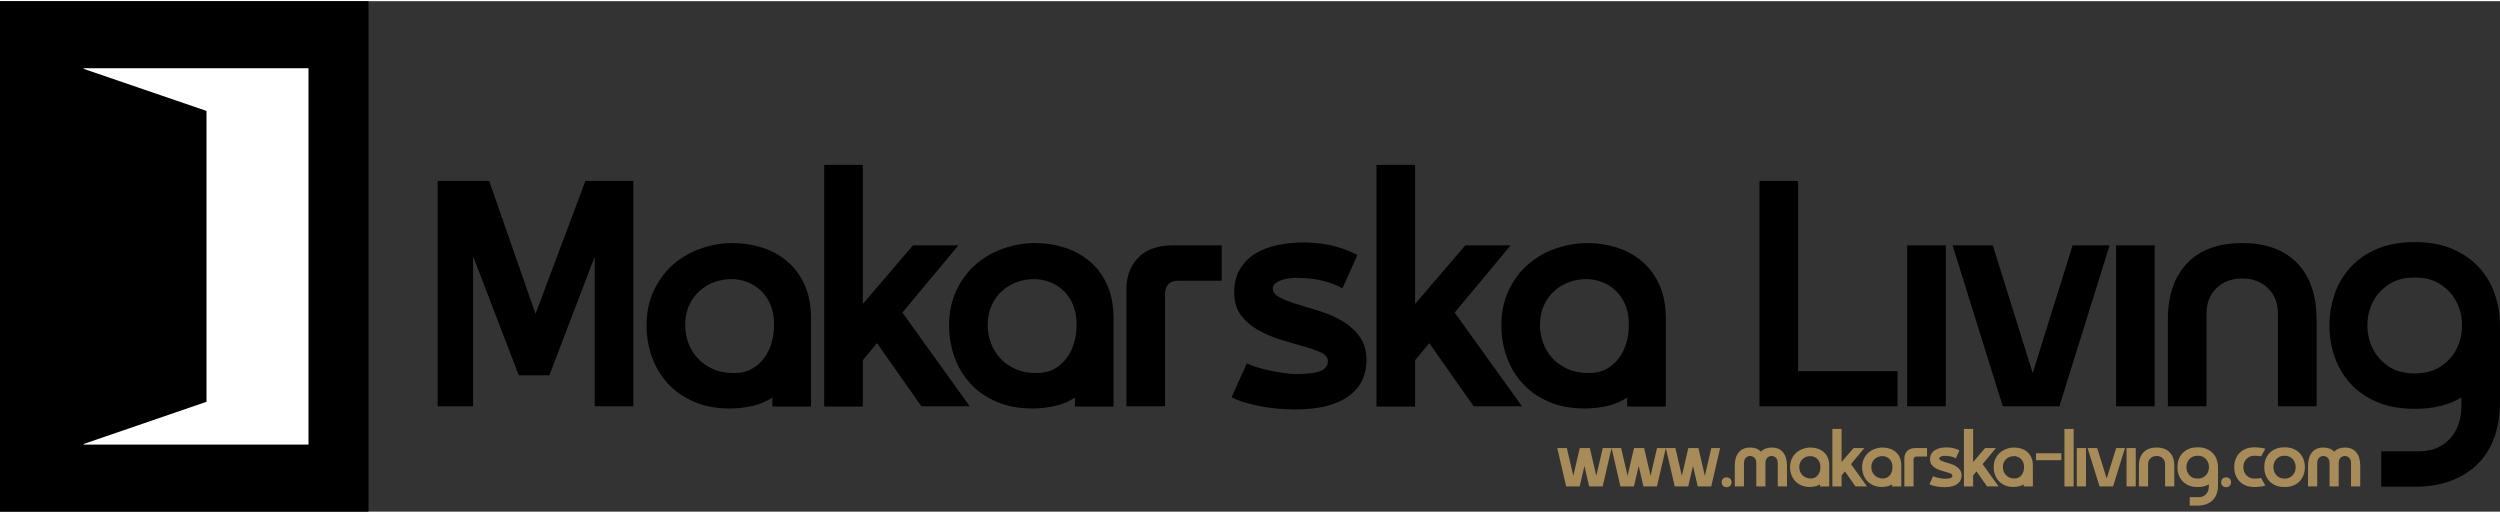 <?xml version="1.0" encoding="UTF-8"?>
<!DOCTYPE svg PUBLIC "-//W3C//DTD SVG 1.1//EN" "http://www.w3.org/Graphics/SVG/1.1/DTD/svg11.dtd">
<!-- Creator: CorelDRAW -->
<svg xmlns="http://www.w3.org/2000/svg" xml:space="preserve" width="585px" height="120px" version="1.1" style="shape-rendering:geometricPrecision; text-rendering:geometricPrecision; image-rendering:optimizeQuality; fill-rule:evenodd; clip-rule:evenodd"
viewBox="0 0 4911.78 1002.95"
 xmlns:xlink="http://www.w3.org/1999/xlink"
 xmlns:xodm="http://www.corel.com/coreldraw/odm/2003">
 <rect x="0" y="0" width="4911.78" height="1002.95" fill="#333333" stroke="none"/>
 <defs>
  <style type="text/css">
   <![CDATA[
    .fil0 {fill:black}
    .fil1 {fill:white}
    .fil2 {fill:black;fill-rule:nonzero}
    .fil3 {fill:#A78C59;fill-rule:nonzero}
   ]]>
  </style>
 </defs>
 <g id="Layer_x0020_1">
  <polygon class="fil0" points="0,1002.95 723.99,1002.95 723.99,0 0,0 "/>
  <polygon class="fil1" points="164.13,871.19 606.09,871.19 606.09,131.77 164.13,131.77 "/>
  <polygon class="fil0" points="160.79,871.19 405.72,787.08 405.72,215.65 160.79,131.77 "/>
  <path class="fil2" d="M859.93 353.22l101.17 0 91.05 261.14 98.01 -261.14 94.21 0 0 442.61 -75.88 0 0 -294.03 -89.16 233.32 -60.06 0 -89.79 -233.95 0 294.66 -69.55 0 0 -442.61zm486.24 283.89c0,11.39 2.01,22.67 6.01,33.84 4.01,11.16 10.01,21.18 18.02,30.03 8.02,8.85 18.03,16.02 30.03,21.5 12.02,5.48 26.03,8.22 42.06,8.22 13.07,0 24.45,-2.63 34.14,-7.91 9.7,-5.27 17.81,-12.22 24.34,-20.85 6.54,-8.65 11.49,-18.56 14.86,-29.72 3.38,-11.18 5.06,-22.45 5.06,-33.83 0.42,-15.6 -1.68,-29.1 -6.32,-40.47 -4.63,-11.38 -10.86,-20.87 -18.65,-28.46 -7.81,-7.59 -16.76,-13.38 -26.88,-17.39 -10.11,-4 -20.65,-6.01 -31.62,-6.01 -11.38,0 -22.43,1.91 -33.19,5.69 -10.75,3.81 -20.45,9.49 -29.08,17.08 -8.65,7.59 -15.6,17.07 -20.87,28.45 -5.27,11.39 -7.91,24.67 -7.91,39.83zm247.24 -13.28l0 172.64 -75.88 0 0 -17.71c-12.22,8 -25.61,13.58 -40.16,16.75 -14.54,3.16 -28.98,4.74 -43.3,4.74 -27.41,0 -51.43,-4.64 -72.09,-13.91 -20.65,-9.28 -37.72,-21.5 -51.22,-36.67 -13.48,-15.17 -23.61,-32.45 -30.34,-51.86 -6.75,-19.38 -10.13,-39.41 -10.13,-60.06 0,-26.56 4.96,-50.05 14.86,-70.5 9.91,-20.45 22.77,-37.41 38.57,-50.91 15.82,-13.48 33.83,-23.71 54.07,-30.66 20.23,-6.95 40.68,-10.43 61.33,-10.43 19.81,0 38.89,2.84 57.22,8.53 18.34,5.69 34.79,14.54 49.33,26.56 14.54,12.01 26.13,27.4 34.78,46.16 8.64,18.76 12.96,41.2 12.96,67.33zm25.92 -302.23l75.88 0 0 273.15 98.64 -115.08 89.16 0 -110.03 132.16 132.16 184 -94.85 0 -87.26 -123.93 -27.82 33.5 0 91.07 -75.88 0 0 -474.87zm321.22 315.51c0,11.39 2,22.67 6.01,33.84 4,11.16 10.01,21.18 18.02,30.03 8.01,8.85 18.02,16.02 30.02,21.5 12.02,5.48 26.04,8.22 42.06,8.22 13.07,0 24.45,-2.63 34.15,-7.91 9.69,-5.27 17.8,-12.22 24.33,-20.85 6.55,-8.65 11.5,-18.56 14.86,-29.72 3.38,-11.18 5.07,-22.45 5.07,-33.83 0.42,-15.6 -1.69,-29.1 -6.33,-40.47 -4.63,-11.38 -10.86,-20.87 -18.65,-28.46 -7.81,-7.59 -16.76,-13.38 -26.87,-17.39 -10.12,-4 -20.65,-6.01 -31.62,-6.01 -11.38,0 -22.44,1.91 -33.19,5.69 -10.76,3.81 -20.45,9.49 -29.09,17.08 -8.64,7.59 -15.6,17.07 -20.86,28.45 -5.27,11.39 -7.91,24.67 -7.91,39.83zm247.25 -13.28l0 172.64 -75.9 0 0 -17.71c-12.22,8 -25.61,13.58 -40.15,16.75 -14.54,3.16 -28.98,4.74 -43.3,4.74 -27.42,0 -51.43,-4.64 -72.1,-13.91 -20.65,-9.28 -37.71,-21.5 -51.21,-36.67 -13.48,-15.17 -23.61,-32.45 -30.35,-51.86 -6.74,-19.38 -10.12,-39.41 -10.12,-60.06 0,-26.56 4.96,-50.05 14.86,-70.5 9.91,-20.45 22.76,-37.41 38.57,-50.91 15.82,-13.48 33.83,-23.71 54.07,-30.66 20.23,-6.95 40.68,-10.43 61.33,-10.43 19.8,0 38.89,2.84 57.22,8.53 18.34,5.69 34.78,14.54 49.32,26.56 14.56,12.01 26.15,27.4 34.8,46.16 8.64,18.76 12.96,41.2 12.96,67.33zm25.28 172l0 -230.16c0,-25.29 7.81,-45.94 23.41,-61.97 15.58,-16.02 38.56,-24.03 68.91,-24.03l94.85 0 0 69.56 -83.47 0c-10.11,0 -17.28,2.32 -21.49,6.95 -4.22,4.64 -6.33,10.75 -6.33,18.34l0 221.31 -75.88 0zm287.71 -231.42c0,7.15 4.53,13.06 13.6,17.7 9.05,4.63 20.45,9.06 34.14,13.28 13.7,4.21 28.46,8.74 44.27,13.58 15.8,4.86 30.56,11.29 44.26,19.29 13.7,8.01 25.07,18.24 34.14,30.68 9.06,12.43 13.6,27.92 13.6,46.46 0,13.08 -2.54,25.52 -7.59,37.31 -5.06,11.8 -13.18,22.13 -24.35,30.99 -11.17,8.85 -25.71,15.8 -43.62,20.87 -17.92,5.05 -39.53,7.58 -64.81,7.58 -10.97,0 -22.35,-0.53 -34.15,-1.58 -11.81,-1.06 -23.19,-2.64 -34.14,-4.74 -10.96,-2.11 -21.29,-4.65 -30.99,-7.59 -9.69,-2.95 -18.12,-6.33 -25.29,-10.12l29.72 -66.39c5.47,2.53 12.32,5.05 20.55,7.59 8.21,2.53 16.86,4.75 25.92,6.63 9.07,1.9 17.92,3.49 26.55,4.75 8.65,1.26 15.92,1.9 21.83,1.9 24.01,0 40.78,-2 50.27,-6.01 9.47,-4 14.22,-10.43 14.22,-19.28 0,-7.17 -4.53,-12.86 -13.6,-17.08 -9.05,-4.21 -20.45,-8.22 -34.15,-12.01 -13.69,-3.8 -28.45,-8.12 -44.26,-12.97 -15.8,-4.85 -30.56,-11.06 -44.26,-18.65 -13.7,-7.59 -25.07,-17.28 -34.14,-29.08 -9.06,-11.81 -13.6,-26.98 -13.6,-45.52 0,-17.72 3.7,-32.78 11.07,-45.22 7.37,-12.44 17.28,-22.55 29.72,-30.35 12.44,-7.8 26.98,-13.49 43.62,-17.08 16.66,-3.58 34.47,-5.37 53.44,-5.37 21.5,0.43 40.57,2.75 57.22,6.96 16.66,4.22 32.36,10.11 47.12,17.7l-29.72 65.77c-8.44,-5.49 -20.55,-10.33 -36.37,-14.56 -15.8,-4.21 -33.83,-6.31 -54.06,-6.31 -5.06,0 -10.33,0.42 -15.8,1.26 -5.49,0.84 -10.43,2.11 -14.86,3.79 -4.43,1.7 -8.13,3.8 -11.07,6.33 -2.95,2.52 -4.43,5.69 -4.43,9.49zm203.6 -242.81l75.88 0 0 273.15 98.64 -115.08 89.16 0 -110.03 132.16 132.16 184 -94.85 0 -87.26 -123.93 -27.82 33.5 0 91.07 -75.88 0 0 -474.87zm321.22 315.51c0,11.39 2,22.67 6.01,33.84 4,11.16 10.01,21.18 18.02,30.03 8.01,8.85 18.03,16.02 30.03,21.5 12.01,5.48 26.03,8.22 42.05,8.22 13.08,0 24.45,-2.63 34.15,-7.91 9.69,-5.27 17.8,-12.22 24.33,-20.85 6.55,-8.65 11.5,-18.56 14.86,-29.72 3.39,-11.18 5.07,-22.45 5.07,-33.83 0.42,-15.6 -1.68,-29.1 -6.33,-40.47 -4.63,-11.38 -10.85,-20.87 -18.65,-28.46 -7.8,-7.59 -16.76,-13.38 -26.87,-17.39 -10.12,-4 -20.65,-6.01 -31.62,-6.01 -11.38,0 -22.44,1.91 -33.19,5.69 -10.75,3.81 -20.45,9.49 -29.08,17.08 -8.65,7.59 -15.6,17.07 -20.87,28.45 -5.27,11.39 -7.91,24.67 -7.91,39.83zm247.24 -13.28l0 172.64 -75.88 0 0 -17.71c-12.22,8 -25.62,13.58 -40.16,16.75 -14.54,3.16 -28.98,4.74 -43.3,4.74 -27.41,0 -51.43,-4.64 -72.1,-13.91 -20.65,-9.28 -37.71,-21.5 -51.21,-36.67 -13.48,-15.17 -23.61,-32.45 -30.34,-51.86 -6.75,-19.38 -10.13,-39.41 -10.13,-60.06 0,-26.56 4.96,-50.05 14.86,-70.5 9.91,-20.45 22.77,-37.41 38.57,-50.91 15.82,-13.48 33.83,-23.71 54.07,-30.66 20.23,-6.95 40.68,-10.43 61.33,-10.43 19.81,0 38.89,2.84 57.22,8.53 18.34,5.69 34.78,14.54 49.32,26.56 14.55,12.01 26.14,27.4 34.79,46.16 8.63,18.76 12.96,41.2 12.96,67.33zm183.99 -270.61l75.89 0 0 373.69 195.37 0 0 68.92 -271.26 0 0 -442.61zm290.22 126.45l75.89 0 0 316.16 -75.89 0 0 -316.16zm89.17 0l79.04 0 78.39 251.03 78.41 -251.03 72.72 0 -98.64 316.16 -111.29 0 -98.63 -316.16zm321.2 0l75.88 0 0 316.16 -75.88 0 0 -316.16zm247.88 -4.42c46.78,0 82.83,13.17 108.11,39.51 25.29,26.36 37.95,63.13 37.95,110.35l0 170.72 -75.88 0 0 -181.47c0,-21.09 -6.54,-37.94 -19.61,-50.59 -13.06,-12.64 -29.92,-18.97 -50.57,-18.97 -20.67,0 -37.53,6.33 -50.59,18.97 -13.08,12.65 -19.61,29.5 -19.61,50.59l0 181.47 -75.88 0 0 -170.72c0,-47.22 12.65,-83.99 37.95,-110.35 25.29,-26.34 61.33,-39.51 108.13,-39.51zm338.9 325.64c-29.08,0 -54.17,-4.64 -75.24,-13.91 -21.07,-9.28 -38.47,-21.61 -52.17,-37 -13.7,-15.38 -23.81,-32.88 -30.34,-52.47 -6.53,-19.61 -9.81,-39.73 -9.81,-60.4 0,-20.65 3.28,-40.78 9.81,-60.38 6.53,-19.59 16.64,-37.09 30.34,-52.48 13.7,-15.38 31.1,-27.71 52.17,-36.99 21.07,-9.27 46.16,-13.91 75.24,-13.91 29.09,0 54.18,4.64 75.25,13.91 21.07,9.28 38.47,21.61 52.17,36.99 13.7,15.39 23.81,32.89 30.34,52.48 6.53,19.6 9.81,39.73 9.81,60.38l0 151.13c0,24.03 -3.48,46.26 -10.43,66.71 -6.97,20.45 -17.5,37.93 -31.62,52.47 -14.12,14.56 -31.62,25.94 -52.48,34.15 -20.87,8.23 -45.22,12.33 -73.04,12.33l-65.75 0 0 -69.55 74.61 0c13.91,0 26.03,-2.42 36.35,-7.27 10.33,-4.85 18.98,-11.38 25.93,-19.61 6.95,-8.21 12.12,-17.58 15.49,-28.13 3.38,-10.54 5.06,-21.29 5.06,-32.25l0 -18.33c-12.22,7.16 -25.82,12.64 -40.78,16.43 -14.97,3.8 -31.94,5.7 -50.91,5.7zm0 -257.99c-20.65,0 -37.83,4.65 -51.53,13.92 -13.7,9.27 -24.03,20.87 -30.98,34.77 -6.95,13.92 -10.43,29.09 -10.43,45.52 0,16.44 3.48,31.62 10.43,45.54 6.95,13.9 17.28,25.5 30.98,34.77 13.7,9.27 30.88,13.92 51.53,13.92 20.66,0 37.84,-4.65 51.54,-13.92 13.7,-9.27 24.03,-20.87 30.98,-34.77 6.95,-13.92 10.43,-29.1 10.43,-45.54 0,-16.43 -3.48,-31.6 -10.43,-45.52 -6.95,-13.9 -17.28,-25.5 -30.98,-34.77 -13.7,-9.27 -30.88,-13.92 -51.54,-13.92z"/>
  <path class="fil3" d="M3059.61 878.04l18.82 0 12.66 54.53 12.65 -54.53 19.88 0 12.66 54.53 12.65 -54.53 17.33 0 -17.47 75.31 -26.52 0 -9.33 -40.21 -9.34 40.21 -26.52 0 -17.47 -75.31zm106.65 0l18.82 0 12.65 54.53 12.66 -54.53 19.88 0 12.65 54.53 12.66 -54.53 17.33 0 -17.48 75.31 -26.51 0 -9.33 -40.21 -9.35 40.21 -26.51 0 -17.47 -75.31zm106.65 0l18.82 0 12.65 54.53 12.66 -54.53 19.88 0 12.65 54.53 12.66 -54.53 17.32 0 -17.47 75.31 -26.51 0 -9.33 -40.21 -9.35 40.21 -26.51 0 -17.47 -75.31zm109.66 67.17c0,-2.9 0.87,-5.24 2.63,-6.99 1.75,-1.76 4.09,-2.64 7.01,-2.64 2.91,0 5.27,0.88 7.08,2.64 1.8,1.75 2.71,4.09 2.71,6.99 0,2.92 -0.91,5.26 -2.71,7.01 -1.81,1.76 -4.17,2.64 -7.08,2.64 -2.92,0 -5.26,-0.88 -7.01,-2.64 -1.76,-1.75 -2.63,-4.09 -2.63,-7.01zm56.03 -68.23c8.94,0 15.98,2.71 21.1,8.14 5.21,-5.43 12.25,-8.14 21.09,-8.14 9.74,0 17.19,3.15 22.36,9.42 5.18,6.28 7.76,15.03 7.76,26.28l0 40.67 -18.08 0 0 -45.33c0,-5.02 -1.25,-8.69 -3.76,-11 -2.51,-2.31 -5.28,-3.47 -8.28,-3.47 -3.12,0 -5.94,1.16 -8.45,3.47 -2.51,2.31 -3.76,5.98 -3.76,11l0 45.33 -17.92 0 0 -45.33c0,-5.02 -1.26,-8.69 -3.77,-11 -2.51,-2.31 -5.27,-3.47 -8.29,-3.47 -3.1,0 -5.92,1.16 -8.43,3.47 -2.51,2.31 -3.76,5.98 -3.76,11l0 45.33 -18.08 0 0 -40.67c0,-11.25 2.61,-20 7.84,-26.28 5.22,-6.27 12.69,-9.42 22.43,-9.42zm96.4 38.57c0,2.7 0.48,5.4 1.44,8.05 0.96,2.66 2.38,5.05 4.3,7.16 1.9,2.1 4.28,3.81 7.15,5.12 2.86,1.31 6.2,1.96 10.01,1.96 3.11,0 5.82,-0.62 8.13,-1.89 2.32,-1.24 4.25,-2.91 5.8,-4.96 1.56,-2.06 2.75,-4.43 3.55,-7.08 0.79,-2.67 1.2,-5.36 1.2,-8.07 0.1,-3.71 -0.41,-6.92 -1.51,-9.64 -1.1,-2.71 -2.58,-4.96 -4.44,-6.77 -1.86,-1.82 -3.99,-3.2 -6.4,-4.14 -2.41,-0.96 -4.92,-1.44 -7.53,-1.44 -2.71,0 -5.36,0.45 -7.91,1.35 -2.55,0.92 -4.88,2.27 -6.94,4.08 -2.04,1.8 -3.71,4.07 -4.96,6.78 -1.26,2.71 -1.89,5.88 -1.89,9.49zm58.91 -3.16l0 41.11 -18.08 0 0 -4.21c-2.92,1.9 -6.1,3.24 -9.57,3.99 -3.47,0.76 -6.91,1.13 -10.32,1.13 -6.53,0 -12.24,-1.1 -17.16,-3.32 -4.92,-2.21 -9,-5.12 -12.21,-8.74 -3.22,-3.61 -5.63,-7.73 -7.22,-12.35 -1.62,-4.61 -2.41,-9.39 -2.41,-14.3 0,-6.33 1.17,-11.93 3.54,-16.8 2.35,-4.87 5.41,-8.92 9.18,-12.13 3.76,-3.2 8.06,-5.64 12.88,-7.3 4.81,-1.67 9.69,-2.49 14.61,-2.49 4.72,0 9.26,0.68 13.63,2.03 4.36,1.36 8.28,3.47 11.75,6.33 3.47,2.87 6.23,6.53 8.29,11 2.06,4.47 3.09,9.82 3.09,16.05zm6.16 -72.01l18.09 0 0 65.07 23.49 -27.41 21.23 0 -26.21 31.47 31.49 43.84 -22.59 0 -20.8 -29.51 -6.61 7.98 0 21.68 -18.09 0 0 -113.12zm76.53 75.17c0,2.7 0.47,5.4 1.43,8.05 0.96,2.66 2.38,5.05 4.3,7.16 1.9,2.1 4.28,3.81 7.15,5.12 2.86,1.31 6.2,1.96 10.02,1.96 3.1,0 5.81,-0.62 8.12,-1.89 2.32,-1.24 4.25,-2.91 5.81,-4.96 1.55,-2.06 2.74,-4.43 3.54,-7.08 0.8,-2.67 1.2,-5.36 1.2,-8.07 0.1,-3.71 -0.4,-6.92 -1.51,-9.64 -1.1,-2.71 -2.58,-4.96 -4.44,-6.77 -1.86,-1.82 -3.99,-3.2 -6.4,-4.14 -2.41,-0.96 -4.92,-1.44 -7.53,-1.44 -2.71,0 -5.35,0.45 -7.91,1.35 -2.55,0.92 -4.87,2.27 -6.93,4.08 -2.05,1.8 -3.72,4.07 -4.97,6.78 -1.26,2.71 -1.88,5.88 -1.88,9.49zm58.9 -3.16l0 41.11 -18.08 0 0 -4.21c-2.92,1.9 -6.1,3.24 -9.57,3.99 -3.46,0.76 -6.9,1.13 -10.31,1.13 -6.53,0 -12.25,-1.1 -17.17,-3.32 -4.92,-2.21 -9,-5.12 -12.21,-8.74 -3.22,-3.61 -5.63,-7.73 -7.22,-12.35 -1.61,-4.61 -2.41,-9.39 -2.41,-14.3 0,-6.33 1.17,-11.93 3.54,-16.8 2.35,-4.87 5.41,-8.92 9.19,-12.13 3.75,-3.2 8.05,-5.64 12.87,-7.3 4.82,-1.67 9.69,-2.49 14.61,-2.49 4.72,0 9.26,0.68 13.63,2.03 4.37,1.36 8.28,3.47 11.75,6.33 3.47,2.87 6.23,6.53 8.29,11 2.06,4.47 3.09,9.82 3.09,16.05zm6.02 40.96l0 -54.82c0,-6.04 1.86,-10.96 5.57,-14.78 3.72,-3.81 9.19,-5.71 16.42,-5.71l22.59 0 0 16.57 -19.88 0c-2.41,0 -4.12,0.55 -5.12,1.65 -1,1.11 -1.51,2.56 -1.51,4.37l0 52.72 -18.07 0zm68.53 -55.13c0,1.72 1.08,3.11 3.23,4.23 2.16,1.1 4.88,2.14 8.14,3.16 3.27,1 6.78,2.07 10.54,3.24 3.77,1.14 7.28,2.68 10.55,4.58 3.26,1.92 5.98,4.35 8.14,7.32 2.15,2.96 3.24,6.64 3.24,11.07 0,3.1 -0.61,6.06 -1.82,8.88 -1.2,2.81 -3.13,5.27 -5.79,7.39 -2.67,2.1 -6.14,3.75 -10.4,4.96 -4.27,1.2 -9.41,1.81 -15.44,1.81 -2.62,0 -5.31,-0.13 -8.13,-0.37 -2.82,-0.25 -5.53,-0.63 -8.14,-1.14 -2.61,-0.5 -5.07,-1.1 -7.37,-1.81 -2.31,-0.7 -4.33,-1.5 -6.03,-2.41l7.07 -15.82c1.31,0.61 2.95,1.22 4.91,1.82 1.96,0.61 4.02,1.13 6.16,1.58 2.17,0.45 4.27,0.83 6.33,1.13 2.06,0.3 3.8,0.45 5.2,0.45 5.73,0 9.72,-0.48 11.98,-1.44 2.25,-0.94 3.38,-2.48 3.38,-4.58 0,-1.71 -1.07,-3.06 -3.23,-4.07 -2.16,-1.01 -4.88,-1.95 -8.14,-2.87 -3.25,-0.9 -6.78,-1.93 -10.54,-3.08 -3.77,-1.16 -7.28,-2.64 -10.55,-4.45 -3.26,-1.8 -5.96,-4.11 -8.12,-6.92 -2.17,-2.82 -3.24,-6.43 -3.24,-10.86 0,-4.21 0.87,-7.81 2.63,-10.77 1.75,-2.96 4.12,-5.36 7.08,-7.22 2.96,-1.86 6.43,-3.21 10.39,-4.07 3.97,-0.85 8.21,-1.27 12.72,-1.27 5.13,0.1 9.67,0.65 13.65,1.65 3.96,1 7.7,2.41 11.21,4.21l-7.08 15.67c-2,-1.3 -4.89,-2.46 -8.66,-3.47 -3.76,-1 -8.06,-1.5 -12.87,-1.5 -1.21,0 -2.47,0.1 -3.78,0.3 -1.3,0.2 -2.48,0.51 -3.52,0.9 -1.06,0.41 -1.95,0.91 -2.64,1.51 -0.72,0.61 -1.06,1.36 -1.06,2.26zm48.51 -57.84l18.08 0 0 65.07 23.5 -27.41 21.23 0 -26.21 31.47 31.49 43.84 -22.6 0 -20.79 -29.51 -6.62 7.98 0 21.68 -18.08 0 0 -113.12zm76.52 75.17c0,2.7 0.48,5.4 1.44,8.05 0.95,2.66 2.38,5.05 4.29,7.16 1.9,2.1 4.28,3.81 7.16,5.12 2.86,1.31 6.19,1.96 10.01,1.96 3.11,0 5.82,-0.62 8.13,-1.89 2.32,-1.24 4.25,-2.91 5.8,-4.96 1.55,-2.06 2.74,-4.43 3.54,-7.08 0.8,-2.67 1.21,-5.36 1.21,-8.07 0.1,-3.71 -0.41,-6.92 -1.51,-9.64 -1.11,-2.71 -2.59,-4.96 -4.44,-6.77 -1.86,-1.82 -3.99,-3.2 -6.4,-4.14 -2.41,-0.96 -4.92,-1.44 -7.53,-1.44 -2.72,0 -5.36,0.45 -7.91,1.35 -2.56,0.92 -4.88,2.27 -6.94,4.08 -2.05,1.8 -3.72,4.07 -4.96,6.78 -1.27,2.71 -1.89,5.88 -1.89,9.49zm58.9 -3.16l0 41.11 -18.08 0 0 -4.21c-2.92,1.9 -6.09,3.24 -9.56,3.99 -3.47,0.76 -6.91,1.13 -10.32,1.13 -6.53,0 -12.25,-1.1 -17.17,-3.32 -4.92,-2.21 -8.99,-5.12 -12.2,-8.74 -3.22,-3.61 -5.63,-7.73 -7.23,-12.35 -1.61,-4.61 -2.41,-9.39 -2.41,-14.3 0,-6.33 1.18,-11.93 3.54,-16.8 2.35,-4.87 5.42,-8.92 9.19,-12.13 3.76,-3.2 8.05,-5.64 12.87,-7.3 4.82,-1.67 9.7,-2.49 14.61,-2.49 4.72,0 9.26,0.68 13.63,2.03 4.37,1.36 8.29,3.47 11.76,6.33 3.46,2.87 6.22,6.53 8.28,11 2.06,4.47 3.09,9.82 3.09,16.05zm6.17 -24.11l49.7 0 0 13.56 -49.7 0 0 -13.56zm55.89 -47.9l18.08 0 0 113.12 -18.08 0 0 -113.12zm24.26 37.66l18.07 0 0 75.31 -18.07 0 0 -75.31zm21.23 0l18.82 0 18.69 59.8 18.68 -59.8 17.31 0 -23.49 75.31 -26.52 0 -23.49 -75.31zm76.52 0l18.07 0 0 75.31 -18.07 0 0 -75.31zm59.04 -1.06c11.14,0 19.73,3.15 25.75,9.42 6.04,6.28 9.04,15.03 9.04,26.28l0 40.67 -18.06 0 0 -43.23c0,-5.02 -1.57,-9.04 -4.68,-12.04 -3.12,-3.02 -7.14,-4.53 -12.05,-4.53 -4.92,0 -8.94,1.51 -12.05,4.53 -3.12,3 -4.67,7.02 -4.67,12.04l0 43.23 -18.07 0 0 -40.67c0,-11.25 3,-20 9.03,-26.28 6.03,-6.27 14.61,-9.42 25.76,-9.42zm80.74 77.58c-6.92,0 -12.9,-1.11 -17.92,-3.31 -5.02,-2.22 -9.16,-5.15 -12.43,-8.82 -3.26,-3.66 -5.67,-7.83 -7.24,-12.5 -1.55,-4.67 -2.32,-9.46 -2.32,-14.38 0,-4.92 0.77,-9.72 2.32,-14.4 1.57,-4.65 3.98,-8.83 7.24,-12.49 3.27,-3.67 7.41,-6.6 12.43,-8.81 5.02,-2.22 11,-3.32 17.92,-3.32 6.94,0 12.91,1.1 17.94,3.32 5.02,2.21 9.15,5.14 12.42,8.81 3.26,3.66 5.67,7.84 7.22,12.49 1.56,4.68 2.34,9.48 2.34,14.4l0 35.99c0,5.73 -0.83,11.03 -2.48,15.9 -1.66,4.87 -4.17,9.03 -7.53,12.5 -3.37,3.47 -7.53,6.18 -12.51,8.14 -4.96,1.96 -10.77,2.93 -17.4,2.93l-15.66 0 0 -16.57 17.78 0c3.31,0 6.19,-0.58 8.65,-1.73 2.46,-1.16 4.52,-2.71 6.18,-4.67 1.65,-1.96 2.89,-4.19 3.68,-6.71 0.82,-2.51 1.21,-5.06 1.21,-7.67l0 -4.37c-2.9,1.7 -6.14,3 -9.71,3.92 -3.57,0.9 -7.6,1.35 -12.13,1.35zm0 -61.46c-4.92,0 -9.01,1.1 -12.28,3.31 -3.26,2.22 -5.72,4.98 -7.37,8.29 -1.65,3.32 -2.5,6.93 -2.5,10.85 0,3.92 0.85,7.53 2.5,10.84 1.65,3.31 4.11,6.08 7.37,8.29 3.27,2.2 7.36,3.31 12.28,3.31 4.92,0 9.01,-1.11 12.28,-3.31 3.26,-2.21 5.73,-4.98 7.38,-8.29 1.66,-3.31 2.48,-6.92 2.48,-10.84 0,-3.92 -0.82,-7.53 -2.48,-10.85 -1.65,-3.31 -4.12,-6.07 -7.38,-8.29 -3.27,-2.21 -7.36,-3.31 -12.28,-3.31zm46.1 52.11c0,-2.9 0.87,-5.24 2.63,-6.99 1.76,-1.76 4.09,-2.64 7.01,-2.64 2.92,0 5.27,0.88 7.08,2.64 1.8,1.75 2.71,4.09 2.71,6.99 0,2.92 -0.91,5.26 -2.71,7.01 -1.81,1.76 -4.16,2.64 -7.08,2.64 -2.92,0 -5.25,-0.88 -7.01,-2.64 -1.76,-1.75 -2.63,-4.09 -2.63,-7.01zm65.52 -7.22c0.82,0 1.82,-0.02 3.02,-0.08 1.21,-0.04 2.45,-0.13 3.76,-0.23 1.31,-0.09 2.51,-0.25 3.63,-0.45 1.1,-0.19 1.94,-0.39 2.55,-0.59l8.29 15.06c-1.21,0.41 -2.69,0.8 -4.44,1.2 -1.76,0.41 -3.62,0.7 -5.57,0.9 -1.96,0.21 -3.92,0.38 -5.88,0.53 -1.96,0.16 -3.75,0.23 -5.36,0.23 -6.92,0 -12.9,-1.11 -17.92,-3.31 -5.02,-2.22 -9.16,-5.15 -12.42,-8.82 -3.27,-3.66 -5.67,-7.83 -7.24,-12.5 -1.55,-4.67 -2.32,-9.46 -2.32,-14.38 0,-4.92 0.77,-9.72 2.32,-14.4 1.57,-4.65 3.97,-8.83 7.24,-12.49 3.26,-3.67 7.4,-6.6 12.42,-8.81 5.02,-2.22 11,-3.32 17.92,-3.32 1.61,0 3.4,0.07 5.36,0.23 1.96,0.15 3.92,0.32 5.88,0.52 1.95,0.21 3.81,0.48 5.57,0.83 1.75,0.35 3.23,0.78 4.44,1.28l-8.29 15.06c-0.61,-0.19 -1.45,-0.39 -2.55,-0.6 -1.12,-0.2 -2.32,-0.34 -3.63,-0.45 -1.31,-0.1 -2.55,-0.17 -3.76,-0.23 -1.2,-0.04 -2.2,-0.07 -3.02,-0.07 -4.81,0 -8.85,1.1 -12.11,3.31 -3.27,2.22 -5.74,4.98 -7.39,8.29 -1.65,3.32 -2.45,6.93 -2.41,10.85 0.04,3.92 0.89,7.53 2.48,10.84 1.61,3.31 4.05,6.08 7.32,8.29 3.26,2.2 7.3,3.31 12.11,3.31zm59.05 -44.89c-4.82,0 -8.85,1.1 -12.12,3.31 -3.26,2.22 -5.73,4.98 -7.38,8.29 -1.66,3.32 -2.45,6.93 -2.41,10.85 0.04,3.92 0.88,7.53 2.48,10.84 1.61,3.31 4.05,6.08 7.31,8.29 3.27,2.2 7.3,3.31 12.12,3.31 4.82,0 8.87,-1.11 12.13,-3.31 3.27,-2.21 5.71,-4.98 7.3,-8.29 1.61,-3.31 2.41,-6.92 2.41,-10.84 0,-3.92 -0.8,-7.53 -2.41,-10.85 -1.59,-3.31 -4.03,-6.07 -7.3,-8.29 -3.26,-2.21 -7.31,-3.31 -12.13,-3.31zm0 61.46c-6.92,0 -12.9,-1.11 -17.92,-3.31 -5.02,-2.22 -9.16,-5.15 -12.42,-8.82 -3.27,-3.66 -5.68,-7.83 -7.24,-12.5 -1.56,-4.67 -2.33,-9.46 -2.33,-14.38 0,-4.92 0.77,-9.72 2.33,-14.4 1.56,-4.65 3.97,-8.83 7.24,-12.49 3.26,-3.67 7.4,-6.6 12.42,-8.81 5.02,-2.22 11,-3.32 17.92,-3.32 6.94,0 12.92,1.1 17.94,3.32 5.02,2.21 9.16,5.14 12.42,8.81 3.27,3.66 5.68,7.84 7.23,12.49 1.55,4.68 2.33,9.48 2.33,14.4 0,4.92 -0.78,9.71 -2.33,14.38 -1.55,4.67 -3.96,8.84 -7.23,12.5 -3.26,3.67 -7.4,6.6 -12.42,8.82 -5.02,2.2 -11,3.31 -17.94,3.31zm76.38 -77.58c8.94,0 15.98,2.71 21.1,8.14 5.21,-5.43 12.25,-8.14 21.08,-8.14 9.74,0 17.2,3.15 22.37,9.42 5.18,6.28 7.76,15.03 7.76,26.28l0 40.67 -18.08 0 0 -45.33c0,-5.02 -1.25,-8.69 -3.76,-11 -2.51,-2.31 -5.28,-3.47 -8.29,-3.47 -3.12,0 -5.93,1.16 -8.44,3.47 -2.51,2.31 -3.76,5.98 -3.76,11l0 45.33 -17.92 0 0 -45.33c0,-5.02 -1.27,-8.69 -3.78,-11 -2.51,-2.31 -5.26,-3.47 -8.28,-3.47 -3.11,0 -5.92,1.16 -8.43,3.47 -2.51,2.31 -3.76,5.98 -3.76,11l0 45.33 -18.08 0 0 -40.67c0,-11.25 2.61,-20 7.83,-26.28 5.23,-6.27 12.7,-9.42 22.44,-9.42z"/>
 </g>
</svg>
